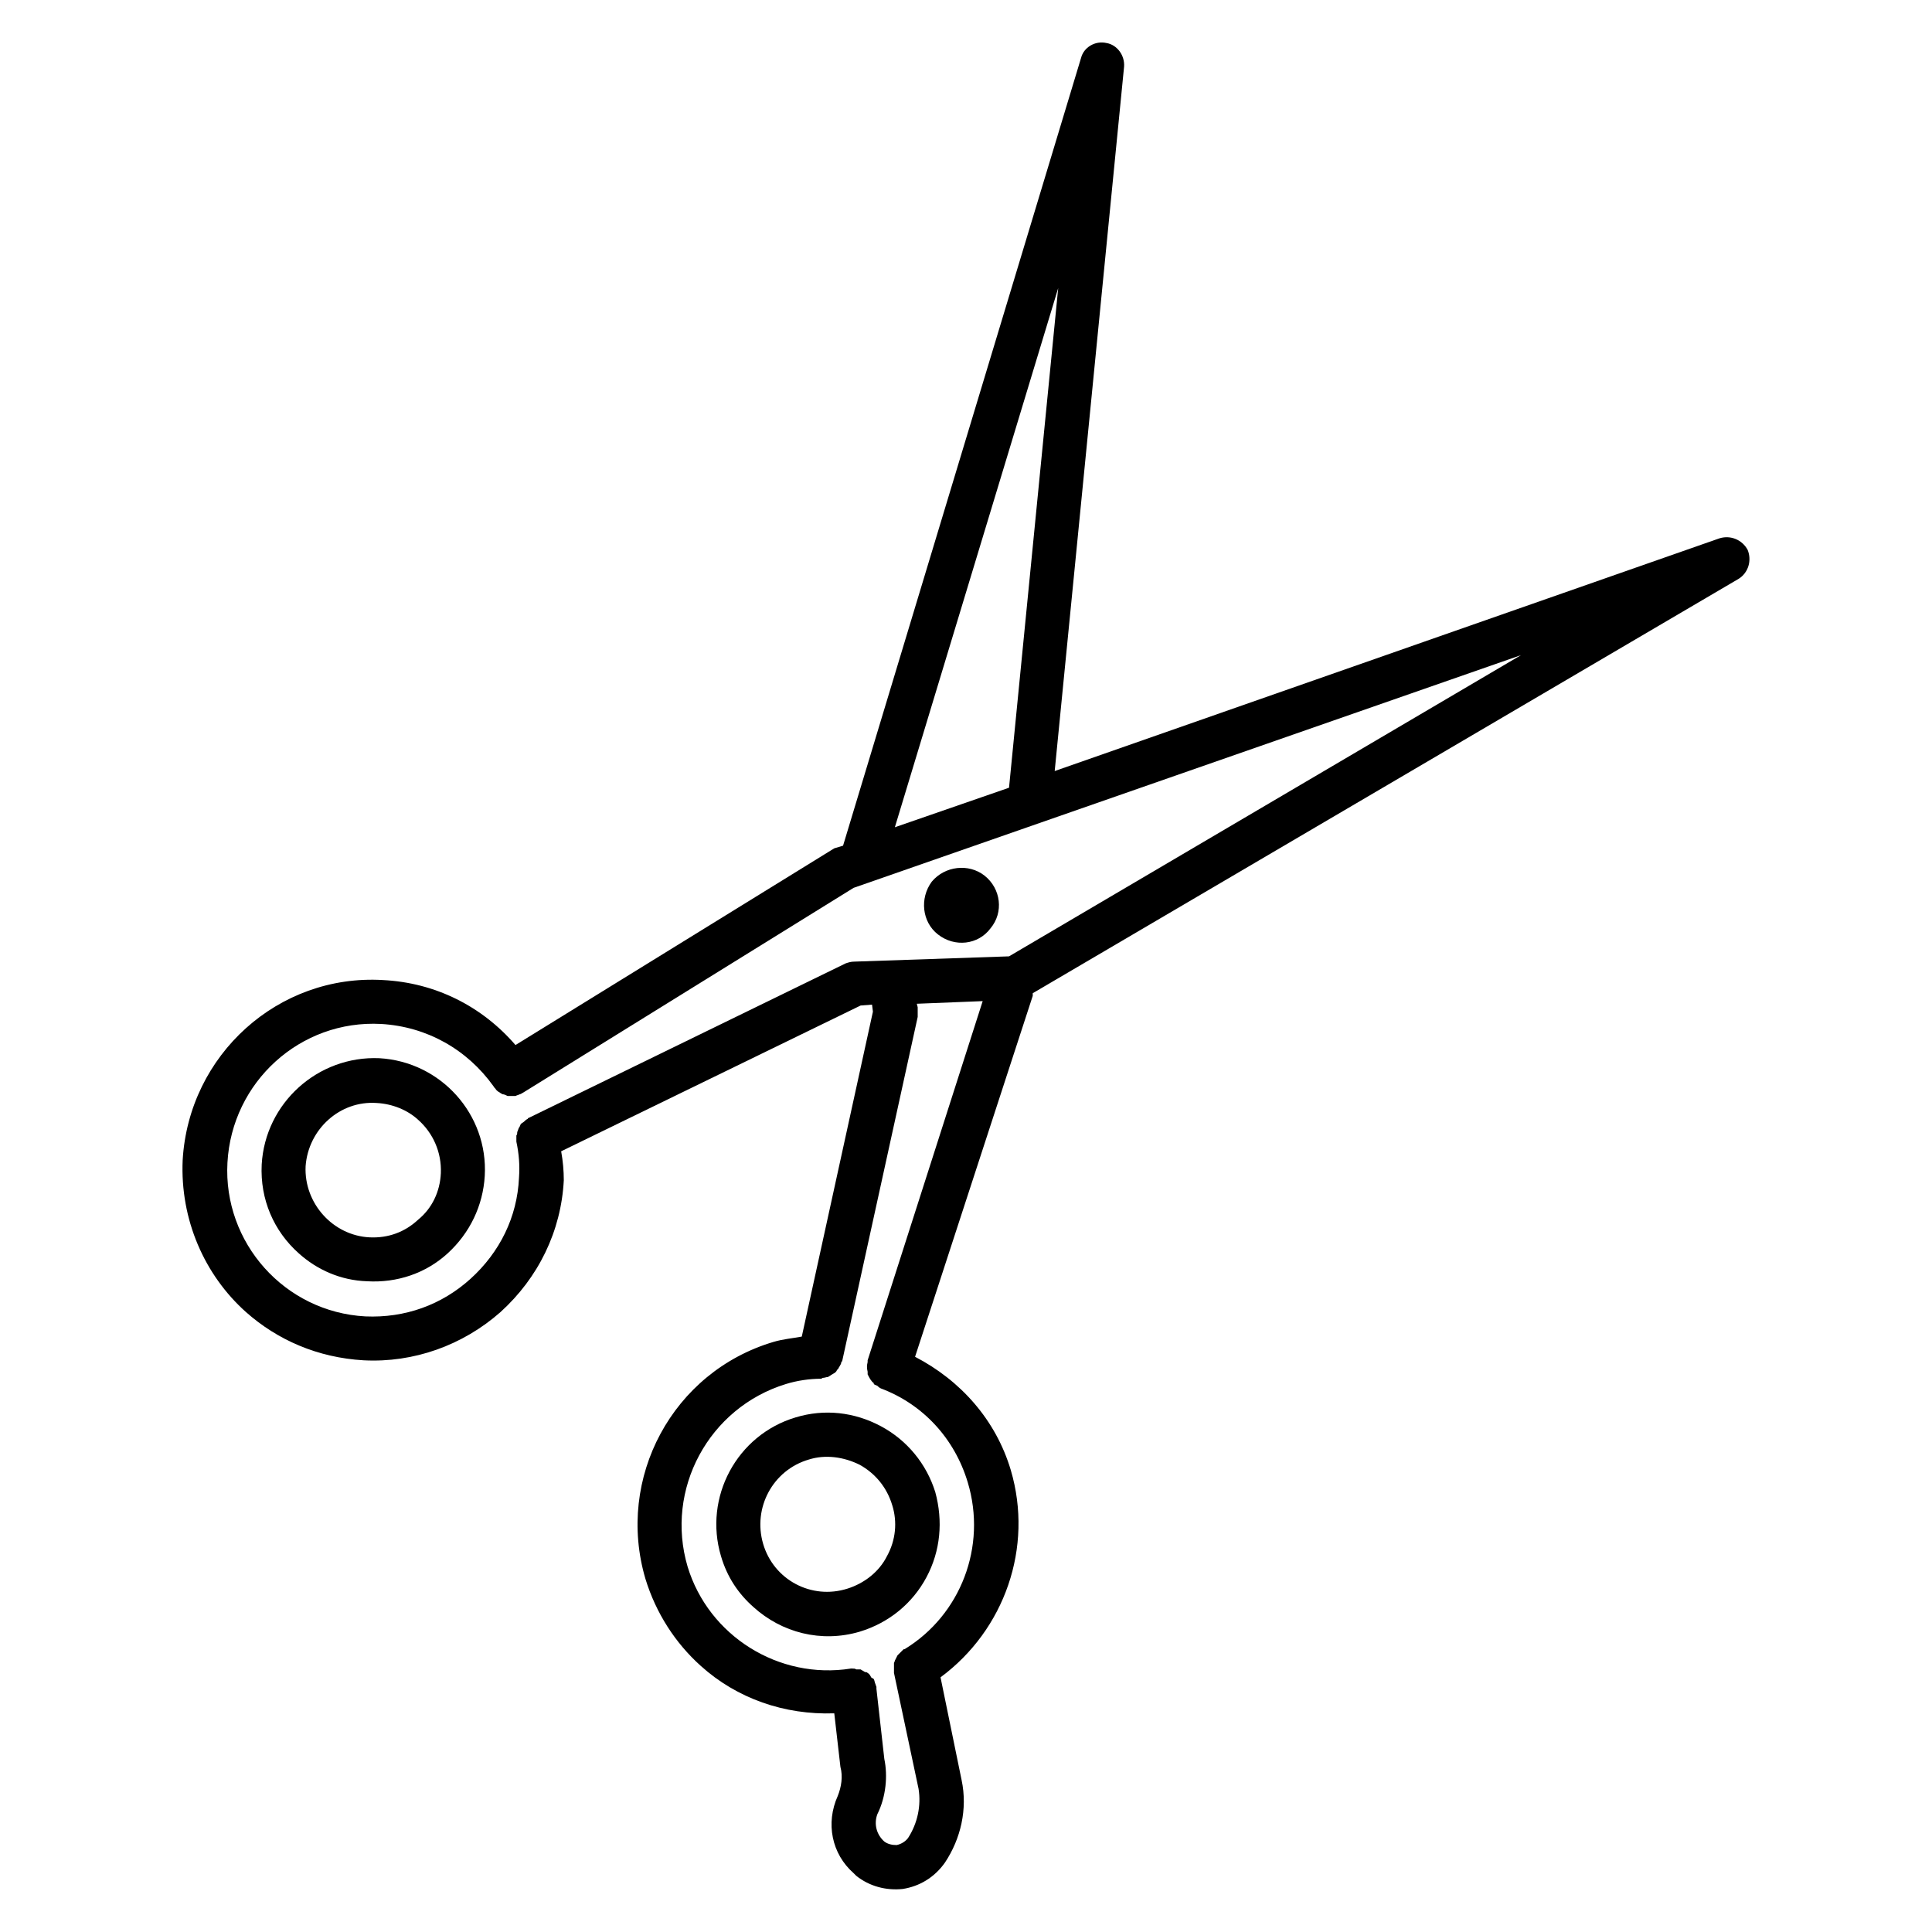 <?xml version="1.0" encoding="UTF-8"?>
<!DOCTYPE svg PUBLIC "-//W3C//DTD SVG 1.1//EN" "http://www.w3.org/Graphics/SVG/1.1/DTD/svg11.dtd">
<!-- Creator: CorelDRAW 2018 (64-Bit Versione di prova) -->
<svg xmlns="http://www.w3.org/2000/svg" xml:space="preserve" width="22px" height="22px" version="1.1" style="shape-rendering:geometricPrecision; text-rendering:geometricPrecision; image-rendering:optimizeQuality; fill-rule:evenodd; clip-rule:evenodd"
viewBox="0 0 22 22"
 xmlns:xlink="http://www.w3.org/1999/xlink"
 data-name="Layer 1"
 enable-background="new 0 0 512 512">
 <defs>
  <style type="text/css">
   <![CDATA[
    .fil0 {fill:black}
   ]]>
  </style>
 </defs>
 <g id="Livello_x0020_1">
  <g id="_1925517680720">
   <path class="fil0" d="M4.32 12.05c-0.7,-0.03 -1.3,0.51 -1.34,1.21 -0.02,0.4 0.14,0.76 0.42,1.01 0.21,0.19 0.48,0.31 0.78,0.32 0.34,0.02 0.67,-0.09 0.92,-0.32 0.25,-0.23 0.4,-0.54 0.42,-0.88 0.04,-0.7 -0.5,-1.3 -1.2,-1.34zm-0.11 2.04c-0.42,-0.02 -0.75,-0.39 -0.73,-0.81 0.03,-0.42 0.39,-0.75 0.81,-0.72 0.18,0.01 0.35,0.08 0.47,0.19 0.17,0.15 0.27,0.37 0.26,0.61 -0.01,0.21 -0.1,0.4 -0.26,0.53 -0.15,0.14 -0.34,0.21 -0.55,0.2z"/>
   <path class="fil0" d="M10.95 20.27l-0.24 -1.17c0.73,-0.54 1.06,-1.48 0.8,-2.36 -0.17,-0.57 -0.57,-1.02 -1.09,-1.29l1.34 -4.11 0 -0.03 8.04 -4.72c0.11,-0.07 0.15,-0.21 0.1,-0.33 -0.06,-0.11 -0.19,-0.17 -0.32,-0.13l-7.57 2.65 0.79 -8.02c0.01,-0.13 -0.08,-0.25 -0.2,-0.27 -0.13,-0.03 -0.26,0.05 -0.29,0.17l-2.71 8.97 -0.1 0.03 -3.63 2.24c-0.38,-0.44 -0.91,-0.71 -1.51,-0.74 -1.19,-0.07 -2.21,0.85 -2.28,2.05 -0.03,0.68 0.25,1.31 0.72,1.73 0.36,0.32 0.82,0.52 1.34,0.55 0.57,0.03 1.13,-0.17 1.56,-0.55 0.43,-0.39 0.69,-0.92 0.72,-1.5 0,-0.11 -0.01,-0.22 -0.03,-0.33l3.41 -1.66 0.13 -0.01 0.01 0.08 -0.81 3.7c-0.11,0.02 -0.22,0.03 -0.32,0.06 -1.15,0.34 -1.8,1.55 -1.46,2.7 0.12,0.39 0.34,0.73 0.63,0.99 0.41,0.37 0.95,0.56 1.52,0.54l0.07 0.61c0.03,0.11 0.01,0.23 -0.03,0.33 -0.14,0.31 -0.07,0.66 0.18,0.88 0.01,0.01 0.02,0.02 0.03,0.03 0.15,0.12 0.34,0.17 0.53,0.15 0.19,-0.03 0.36,-0.13 0.48,-0.3 0.18,-0.27 0.26,-0.61 0.19,-0.94zm1.1 -16.99l-0.56 5.69 -1.3 0.45 1.86 -6.14zm-2.32 7.67c-0.04,0 -0.07,0.01 -0.1,0.02l-3.61 1.76c-0.01,0 -0.01,0.01 -0.01,0.01 -0.02,0.01 -0.03,0.02 -0.04,0.03 -0.01,0.01 -0.03,0.02 -0.04,0.03 -0.01,0.02 -0.01,0.03 -0.02,0.04 -0.01,0.02 -0.01,0.03 -0.02,0.05 0,0.01 0,0.03 -0.01,0.04 0,0.02 0,0.04 0,0.06 0,0 0,0.01 0,0.01 0.03,0.14 0.04,0.27 0.03,0.41 -0.02,0.45 -0.22,0.85 -0.55,1.15 -0.33,0.3 -0.75,0.45 -1.2,0.43 -0.92,-0.05 -1.62,-0.84 -1.57,-1.75 0.05,-0.92 0.83,-1.63 1.75,-1.58 0.52,0.03 0.98,0.29 1.28,0.71 0.01,0.02 0.02,0.02 0.03,0.04 0.01,0.01 0.02,0.02 0.04,0.03 0.01,0.01 0.02,0.01 0.03,0.02 0.02,0 0.04,0.01 0.06,0.02 0.01,0 0.02,0 0.04,0 0.01,0 0.03,0 0.05,0 0.02,-0.01 0.03,-0.01 0.05,-0.02 0.01,0 0.02,-0.01 0.04,-0.02l3.76 -2.33 7.6 -2.65 -5.83 3.43 -1.76 0.06zm0.48 10.06c-0.05,0 -0.1,-0.01 -0.14,-0.04 -0.09,-0.08 -0.12,-0.2 -0.08,-0.31 0.1,-0.2 0.12,-0.44 0.08,-0.63l-0.09 -0.8c0,-0.01 0,-0.01 0,-0.01 0,0 0,-0.01 0,-0.01 0,-0.01 -0.01,-0.02 -0.01,-0.03 -0.01,-0.02 -0.01,-0.04 -0.02,-0.06 -0.01,-0.01 -0.02,-0.01 -0.03,-0.02 -0.01,-0.02 -0.02,-0.04 -0.04,-0.05 -0.01,-0.01 -0.02,-0.01 -0.03,-0.01 -0.02,-0.01 -0.03,-0.02 -0.05,-0.03 -0.02,0 -0.03,0 -0.05,0 -0.01,-0.01 -0.03,-0.01 -0.05,-0.01 0,0 0,0 0,0 -0.01,0 -0.01,0 -0.01,0 -0.82,0.13 -1.62,-0.37 -1.86,-1.16 -0.26,-0.88 0.24,-1.81 1.12,-2.08 0.13,-0.04 0.27,-0.06 0.4,-0.06 0.01,0 0.01,-0.01 0.02,-0.01 0.02,0 0.04,-0.01 0.06,-0.01 0.01,-0.01 0.02,-0.01 0.03,-0.02 0.02,-0.01 0.03,-0.02 0.05,-0.03 0.01,-0.01 0.02,-0.02 0.02,-0.03 0.02,-0.01 0.02,-0.03 0.03,-0.04 0.01,-0.02 0.02,-0.03 0.02,-0.05 0,0 0.01,-0.01 0.01,-0.01l0.86 -3.92c0,-0.04 0,-0.07 0,-0.11l-0.01 -0.04 0.75 -0.03 -1.31 4.09c0,0.01 0,0.01 0,0.02 -0.01,0.04 -0.01,0.07 0,0.11 0,0.01 0,0.02 0,0.03 0.02,0.04 0.04,0.08 0.07,0.1 0,0.01 0,0.01 0,0.01 0.01,0.01 0.02,0.01 0.04,0.02 0.01,0.01 0.02,0.02 0.04,0.03 0.48,0.18 0.84,0.57 0.99,1.07 0.22,0.73 -0.08,1.51 -0.72,1.9 -0.01,0 -0.01,0 -0.01,0 -0.02,0.02 -0.03,0.03 -0.05,0.05 -0.01,0.01 -0.01,0.01 -0.02,0.02 -0.01,0.02 -0.02,0.04 -0.03,0.06 0,0.01 -0.01,0.02 -0.01,0.03 0,0.02 0,0.04 0,0.05 0,0.02 0,0.03 0,0.05 0,0 0,0 0,0.01l0.28 1.32c0.03,0.19 -0.01,0.39 -0.12,0.56 -0.03,0.04 -0.08,0.07 -0.13,0.08l0 0z"/>
   <path class="fil0" d="M10.65 16.99c-0.1,-0.32 -0.32,-0.59 -0.62,-0.75 -0.3,-0.16 -0.64,-0.2 -0.97,-0.1 -0.67,0.2 -1.05,0.91 -0.85,1.58l0 0c0.07,0.24 0.2,0.43 0.37,0.58 0.32,0.29 0.77,0.41 1.21,0.28 0.33,-0.1 0.6,-0.32 0.76,-0.62 0.16,-0.3 0.19,-0.64 0.1,-0.97l0 0zm-1 1.1c-0.41,0.13 -0.84,-0.1 -0.96,-0.51 -0.12,-0.41 0.11,-0.84 0.52,-0.96 0.19,-0.06 0.4,-0.03 0.58,0.06 0.18,0.1 0.31,0.26 0.37,0.46 0.06,0.19 0.04,0.4 -0.06,0.58 -0.09,0.18 -0.26,0.31 -0.45,0.37z"/>
   <path class="fil0" d="M11.21 9.97c-0.18,-0.14 -0.45,-0.11 -0.6,0.07 -0.14,0.19 -0.11,0.46 0.07,0.6 0.19,0.15 0.46,0.12 0.6,-0.07 0.15,-0.18 0.12,-0.45 -0.07,-0.6l0 0z"/>
  </g>
 </g>
</svg>

